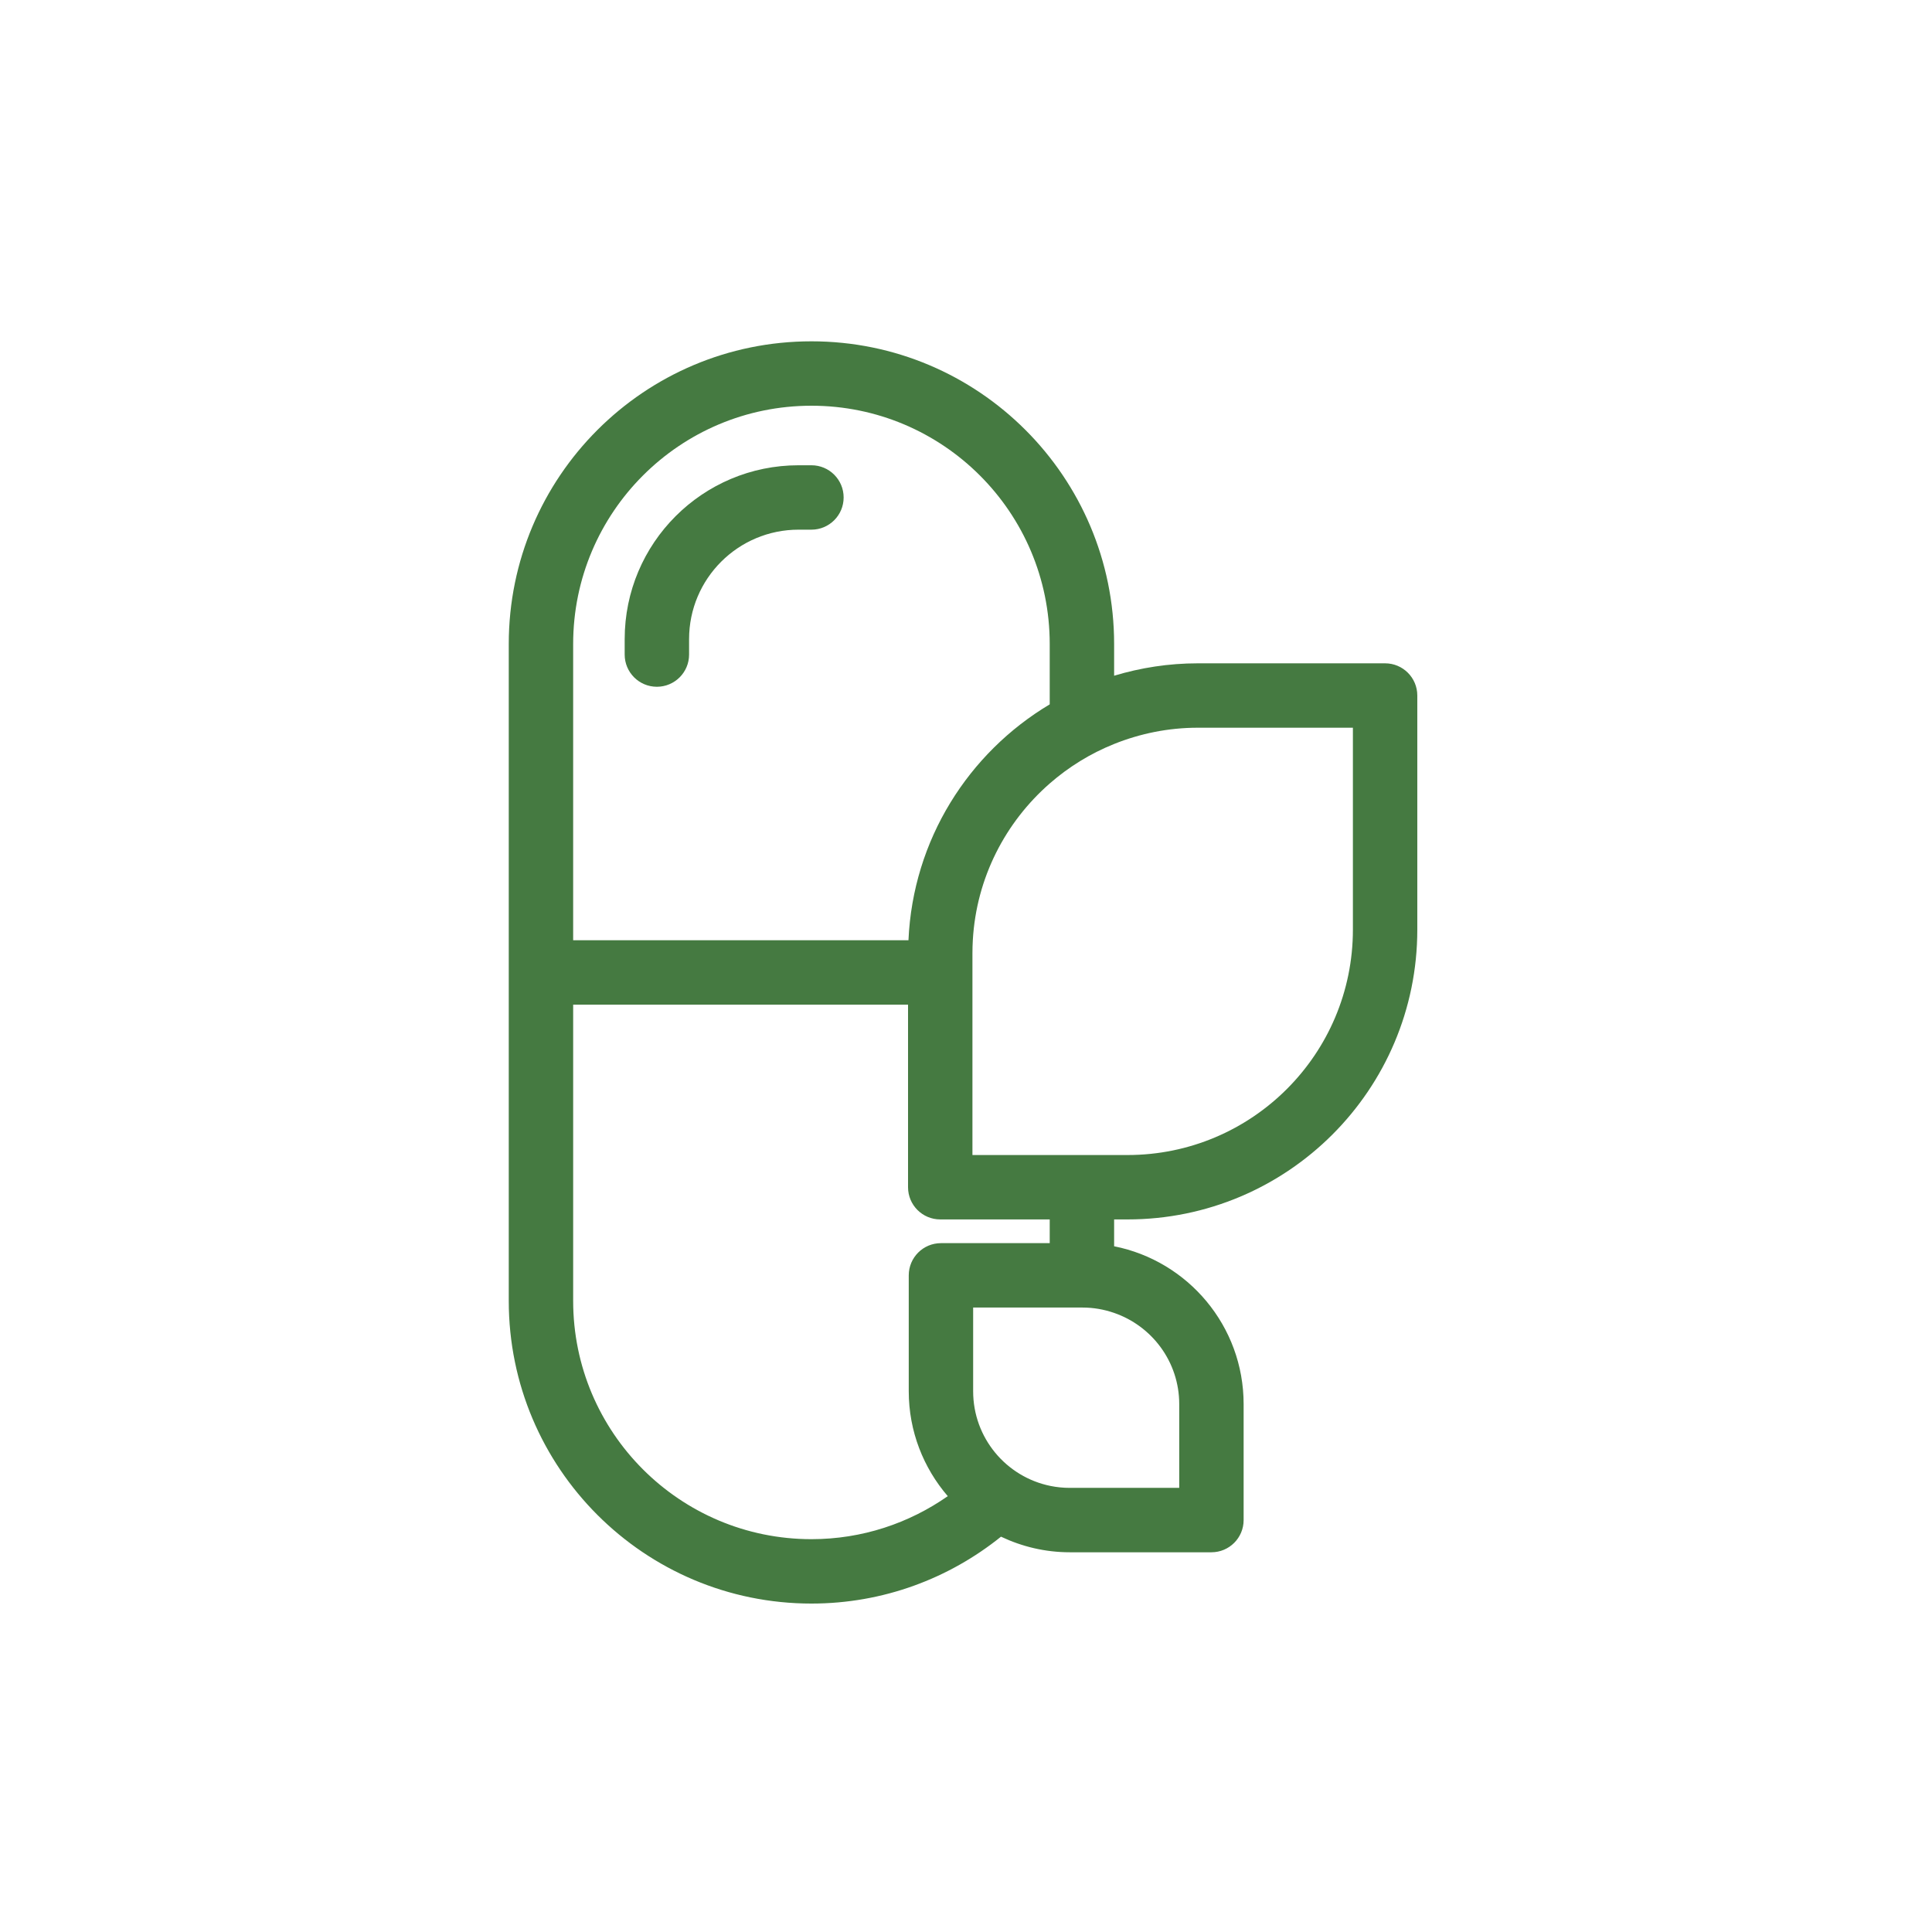 <svg version="1.1" viewBox="0 0 150 150" xmlns="http://www.w3.org/2000/svg">
 <path d="m63 26.5c-12.979 0-23.5 10.521-23.5 23.5v51c0 12.979 10.521 23.5 23.5 23.5 5.575 0 10.688-1.95 14.717-5.193 1.621 0.768 3.425 1.211 5.338 1.211h11c1.381 0 2.5-1.119 2.5-2.5v-9c0-6.067-4.322-11.121-10.055-12.258v-2.084h1.039c12.426 0 22.5-10.074 22.5-22.5v-18.176c0-1.381-1.119-2.5-2.5-2.5h-14.539c-2.261 0-4.441 0.342-6.5 0.963v-2.463c0-12.979-10.521-23.5-23.5-23.5zm0 5c10.217 0 18.5 8.283 18.5 18.5v4.686c-6.31 3.766-10.623 10.518-10.967 18.314h-26.033v-23c0-10.217 8.283-18.5 18.5-18.5zm30 25h12.039v15.676c0 9.665-7.835 17.5-17.5 17.5h-1.039-5-6v-11.676-4c0-0.336 0.011-0.669 0.029-1 0.275-4.852 2.535-9.167 5.971-12.17 1.472-1.286 3.156-2.329 5-3.068 2.011-0.806 4.201-1.262 6.5-1.262zm-48.5 21.5h26v14.176c0 1.381 1.119 2.5 2.5 2.5h8.5v1.842h-8.445c-1.381 0-2.5 1.119-2.5 2.5v9c0 3.113 1.146 5.954 3.029 8.143-3 2.099-6.645 3.34-10.584 3.34-10.217 0-18.5-8.283-18.5-18.5v-23zm37 23c0 0.087-0.006 0.174-0.012 0.26 0.006-0.086 0.012-0.172 0.012-0.26zm-5.945 0.518h5.92 2.58c0.849 0 1.661 0.148 2.422 0.408 2.952 1.008 5.078 3.798 5.078 7.092v6.5h-8.5c-0.51 0-1.007-0.051-1.488-0.148-1.722-0.347-3.229-1.282-4.305-2.588-0.133 0.161-0.27 0.319-0.408 0.475-0.139 0.156-0.278 0.31-0.422 0.461 0.144-0.151 0.283-0.305 0.422-0.461 0.139-0.156 0.275-0.314 0.408-0.475-1.066-1.295-1.707-2.955-1.707-4.764v-6.5zm0.438 12.646c-0.149 0.146-0.301 0.289-0.455 0.43 0.154-0.141 0.306-0.284 0.455-0.43zm-0.922 0.846c-0.158 0.136-0.319 0.268-0.482 0.398 0.163-0.131 0.324-0.263 0.482-0.398z" clip-rule="evenodd" fill="#457a41" fill-rule="evenodd"/>
 <path d="m48.5 49.623c0-7.456 6.044-13.5 13.5-13.5h1c1.381 0 2.5 1.119 2.5 2.5 0 1.381-1.119 2.5-2.5 2.5h-1c-4.694 0-8.5 3.806-8.5 8.5v1.197c0 1.381-1.119 2.5-2.5 2.5s-2.5-1.119-2.5-2.5z" clip-rule="evenodd" fill="#457a41" fill-rule="evenodd"/>
</svg>
